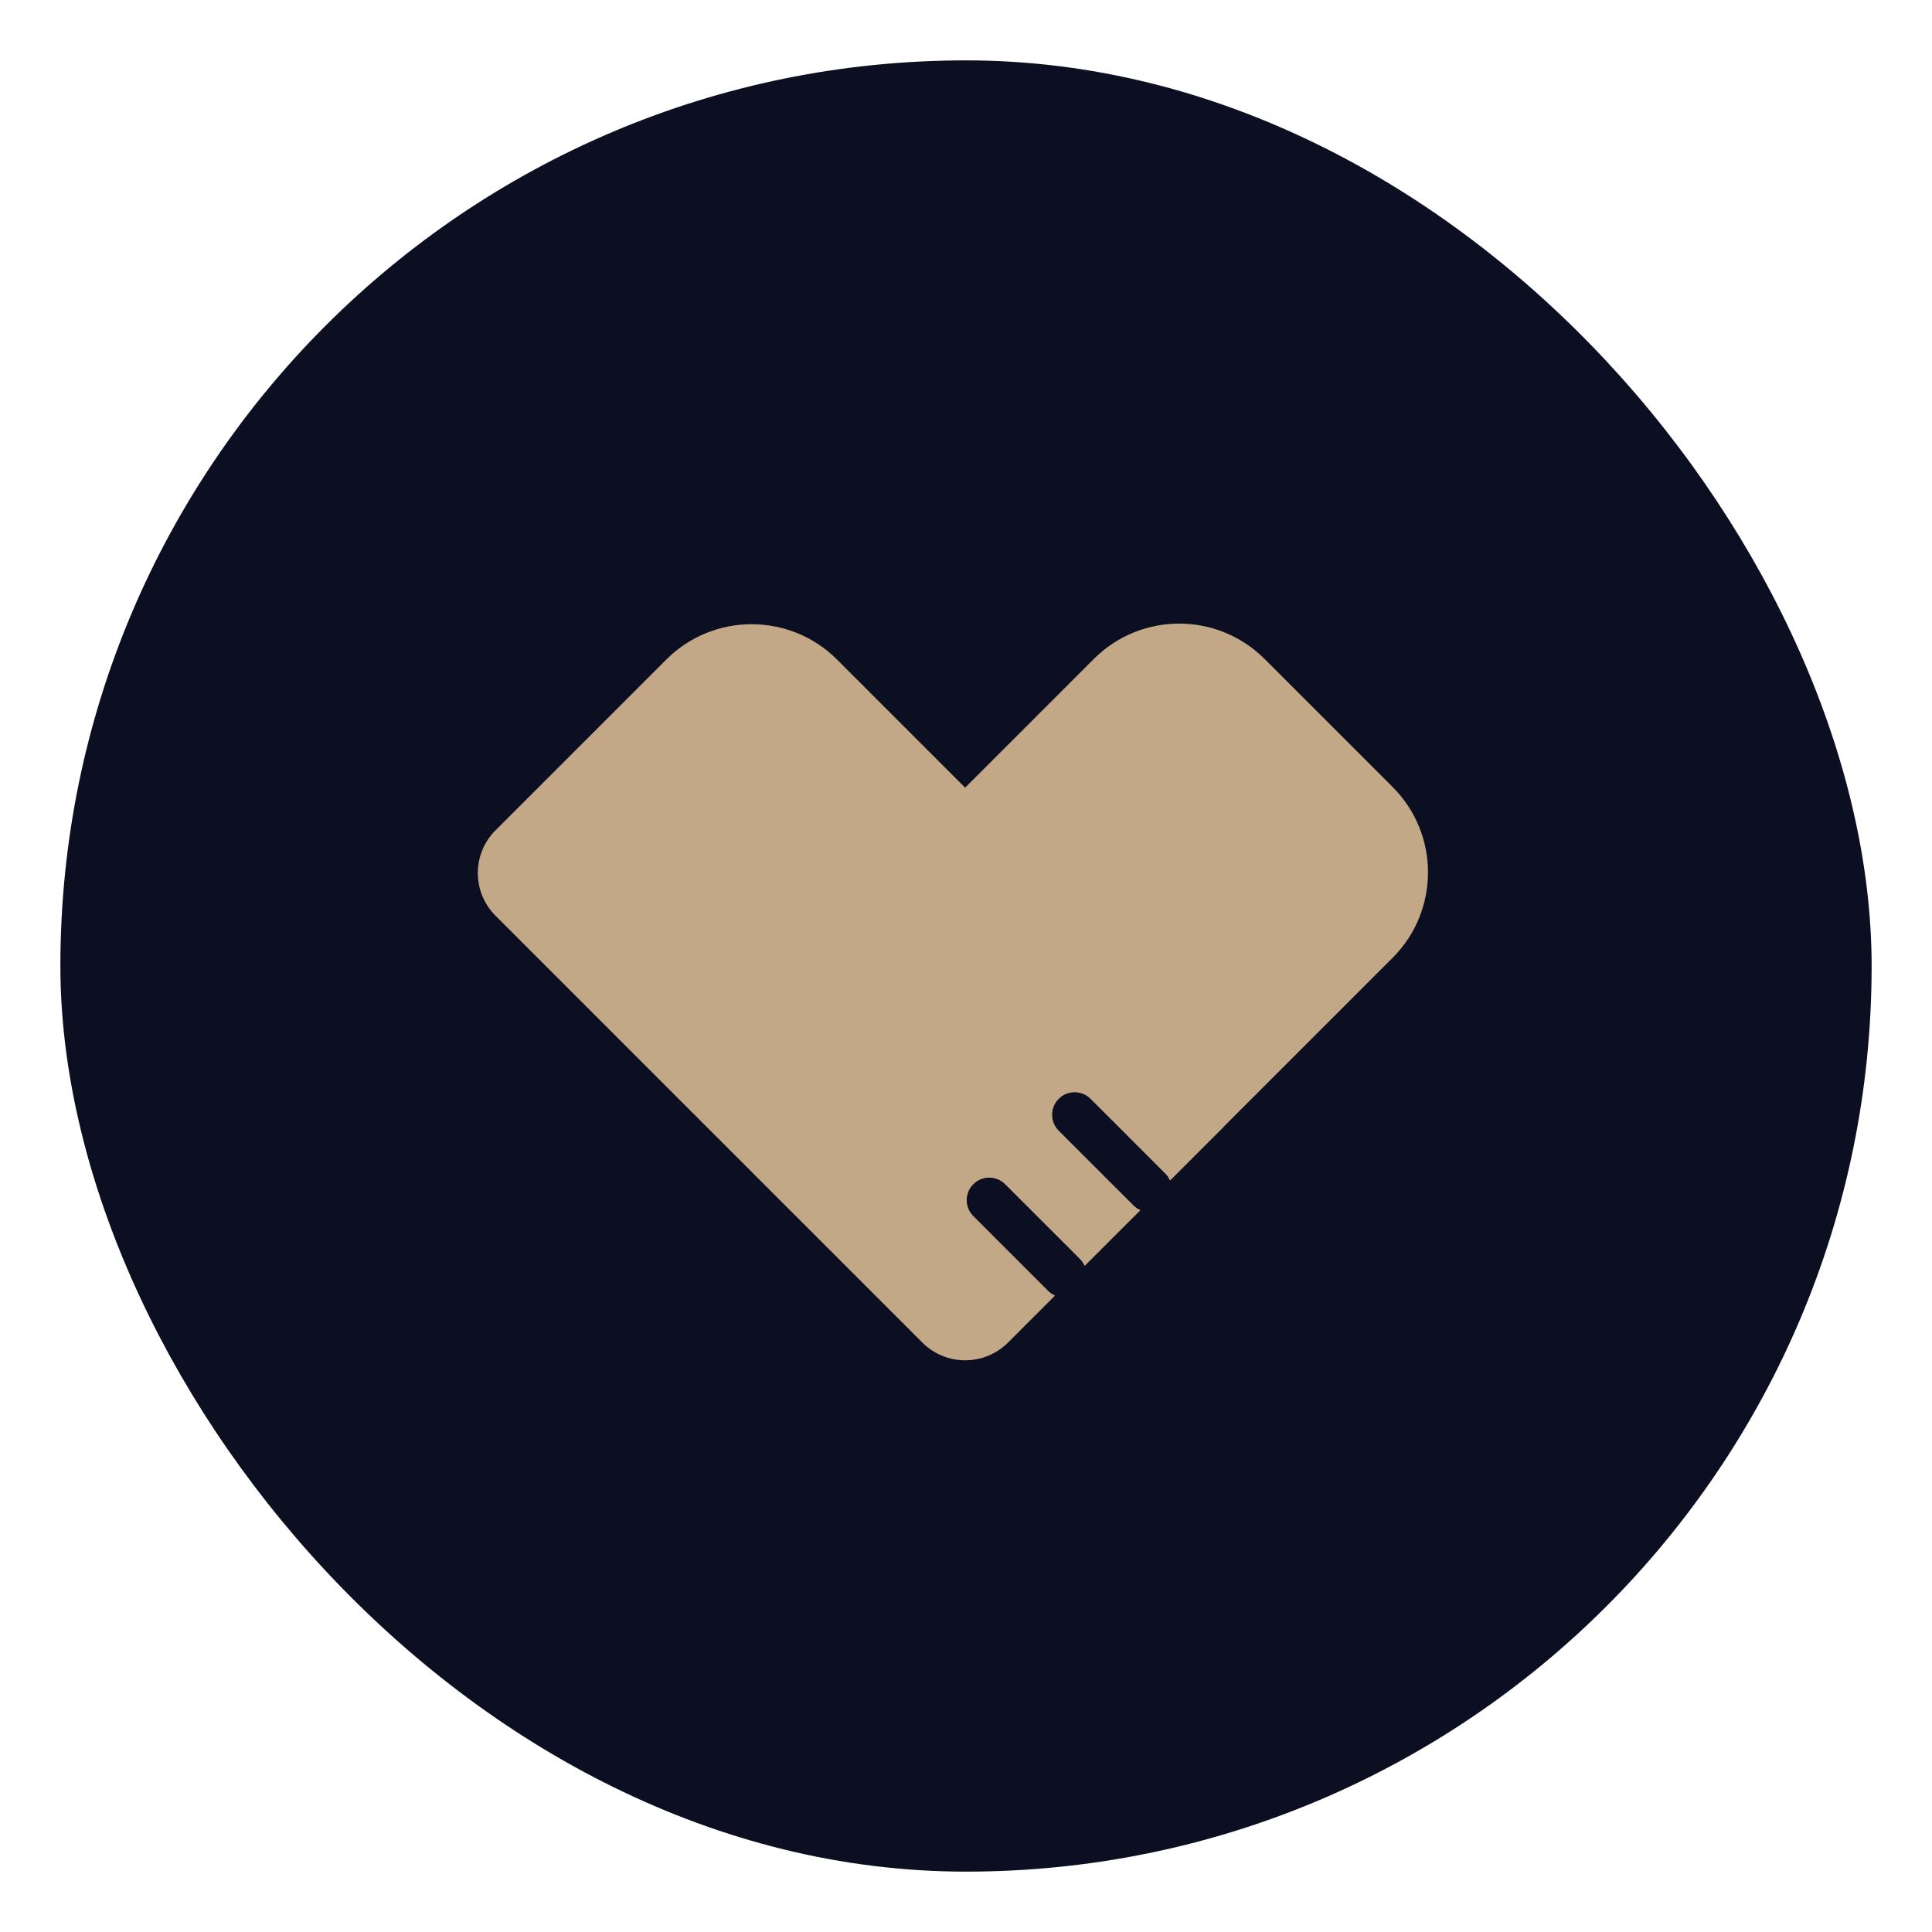 <svg width="64" height="64" viewBox="0 0 64 64" fill="none" xmlns="http://www.w3.org/2000/svg">
<g id="Frame 579">
<rect id="Rectangle 748" x="2" y="2" width="60" height="60" rx="30" fill="#0C0E21"/>
<g id="Group 53">
<path id="Subtract" fill-rule="evenodd" clip-rule="evenodd" d="M46.133 31.728C47.695 30.166 47.695 27.633 46.133 26.071L41.891 21.829C40.328 20.267 37.796 20.267 36.234 21.829L23.506 34.556C22.725 35.338 22.725 36.604 23.506 37.385L30.577 44.456C31.358 45.237 32.624 45.237 33.405 44.456L34.943 42.918C34.86 42.882 34.782 42.829 34.714 42.761L32.239 40.286C31.946 39.993 31.946 39.518 32.239 39.226C32.532 38.933 33.007 38.933 33.3 39.226L35.775 41.7C35.843 41.769 35.895 41.847 35.931 41.93L37.772 40.089C37.689 40.053 37.611 40.001 37.543 39.932L35.068 37.458C34.775 37.165 34.775 36.69 35.068 36.397C35.361 36.104 35.836 36.104 36.129 36.397L38.604 38.872C38.672 38.94 38.724 39.018 38.76 39.101L46.133 31.728Z" fill="#C2A886"/>
<path id="Subtract_2" fill-rule="evenodd" clip-rule="evenodd" d="M16.414 30.334C15.633 29.553 15.633 28.287 16.414 27.506L22.071 21.849C23.633 20.287 26.166 20.287 27.728 21.849L40.456 34.577C41.237 35.358 41.237 36.624 40.456 37.405L38.76 39.1C38.724 39.017 38.672 38.94 38.604 38.872L36.129 36.397C35.836 36.104 35.361 36.104 35.068 36.397C34.775 36.69 34.775 37.165 35.068 37.458L37.543 39.932C37.611 40 37.689 40.053 37.772 40.089L35.931 41.929C35.895 41.846 35.843 41.768 35.775 41.7L33.3 39.226C33.007 38.933 32.532 38.933 32.239 39.226C31.946 39.518 31.946 39.993 32.239 40.286L34.714 42.761C34.782 42.829 34.86 42.881 34.943 42.918L33.385 44.476C32.603 45.257 31.337 45.257 30.556 44.476L16.414 30.334Z" fill="#C2A886"/>
</g>
</g>
</svg>
